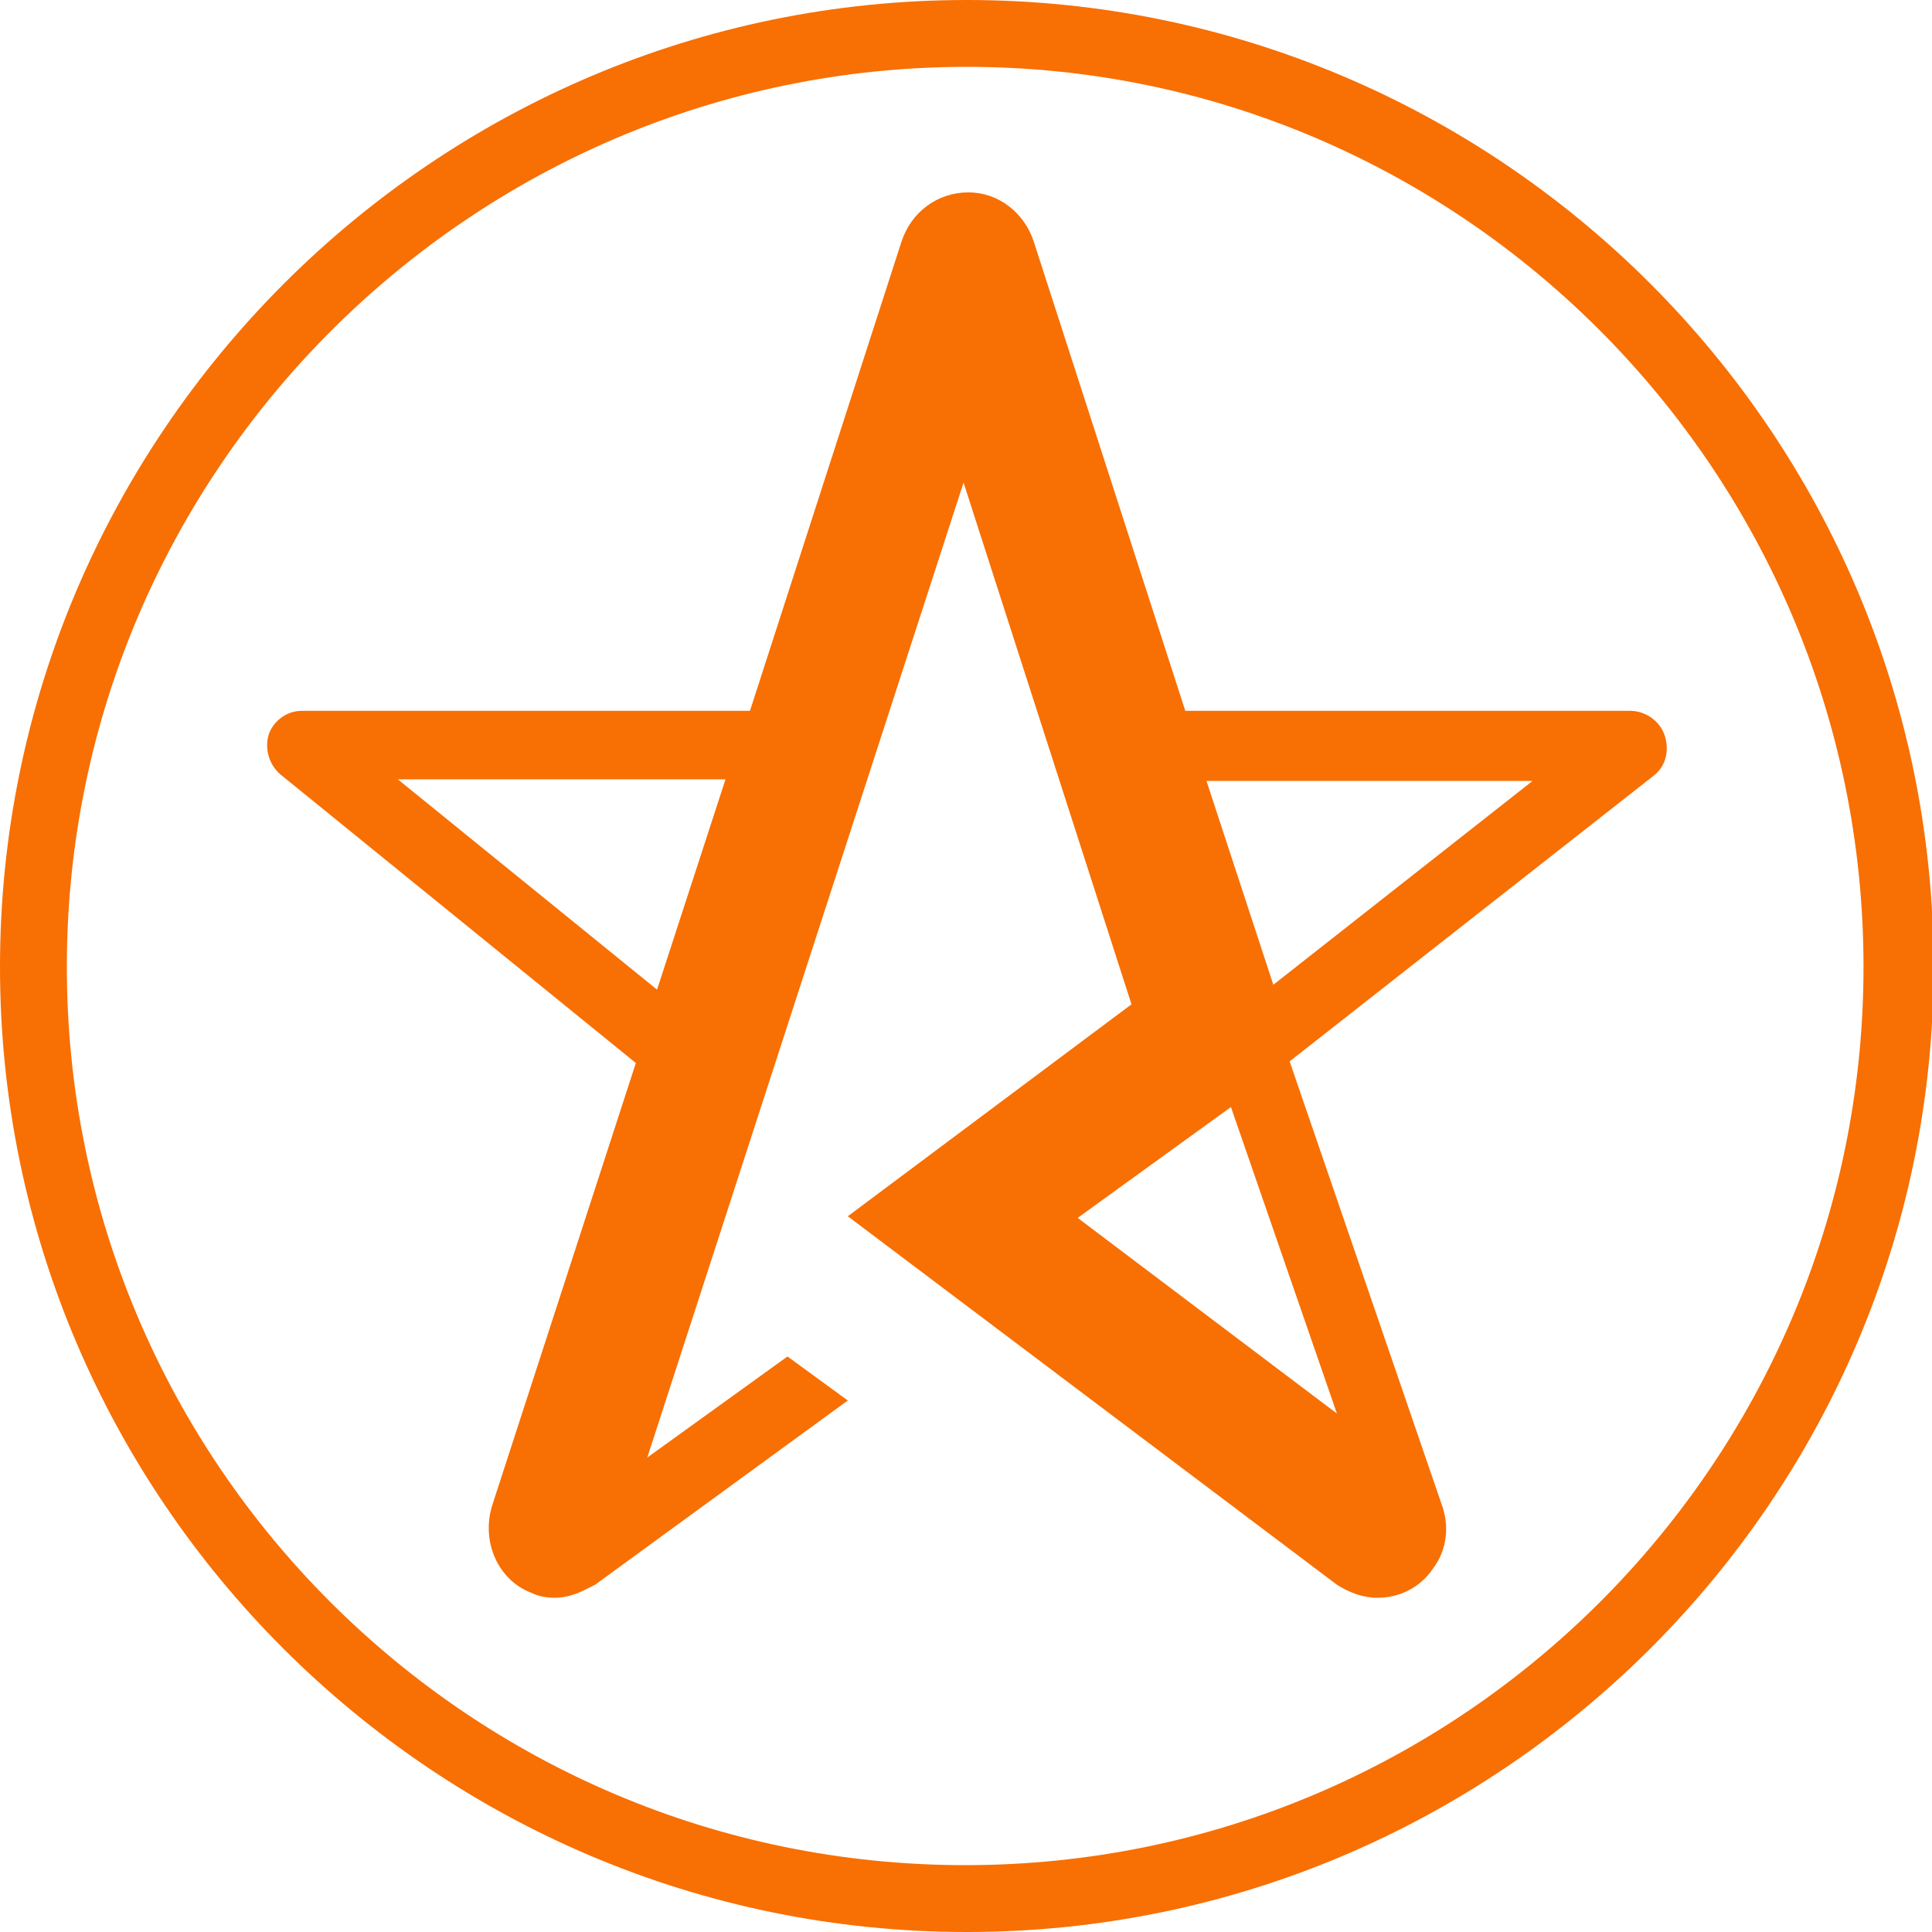 <?xml version="1.0" encoding="UTF-8"?> <svg xmlns="http://www.w3.org/2000/svg" xmlns:xlink="http://www.w3.org/1999/xlink" version="1.1" id="Ebene_1" x="0px" y="0px" viewBox="0 0 118.5 118.5" style="enable-background:new 0 0 118.5 118.5;" xml:space="preserve"> <style type="text/css"> .st0{fill:#F86F03;} </style> <path class="st0" d="M59.3,118.5C26.6,118.5,0,91.9,0,59.3S26.6,0,59.3,0s59.3,26.6,59.3,59.3S91.9,118.5,59.3,118.5z M59.3,4.1 C28.9,4.1,4.1,28.9,4.1,59.3s24.7,55.1,55.1,55.1s55.1-24.7,55.1-55.1S89.6,4.1,59.3,4.1z"></path> <path class="st0" d="M101.4,47.6c0.8-0.6,1-1.6,0.7-2.5c-0.3-0.9-1.2-1.5-2.1-1.5H72.7l-9.3-28.8c-0.6-1.8-2.2-3-4-3 c-1.9,0-3.5,1.2-4.1,3l-9.3,28.8l-27.5,0c-0.9,0-1.7,0.6-2,1.4c-0.3,0.9,0,1.9,0.7,2.5l21.8,17.7l-8.8,27.1 c-0.7,2.2,0.3,4.6,2.4,5.4C33,97.9,33.5,98,34,98c0.7,0,1.3-0.2,1.9-0.5c0.2-0.1,0.4-0.2,0.6-0.3l15.5-11.3l-3.7-2.7l-8.6,6.2 l19.4-59.8l10.3,32L52,74.6l30,22.6c0.8,0.5,1.6,0.8,2.5,0.8c1.3,0,2.6-0.6,3.4-1.8c0.9-1.2,1-2.7,0.5-4l-9.3-27.1L101.4,47.6 L101.4,47.6z M24.4,47.8h20.1l-4.2,12.9L24.4,47.8z M94,47.9L78.1,60.4l-4.1-12.5H94L94,47.9z M82,86.7l-15.9-12l9.4-6.8L82,86.7 L82,86.7z"></path> </svg> 